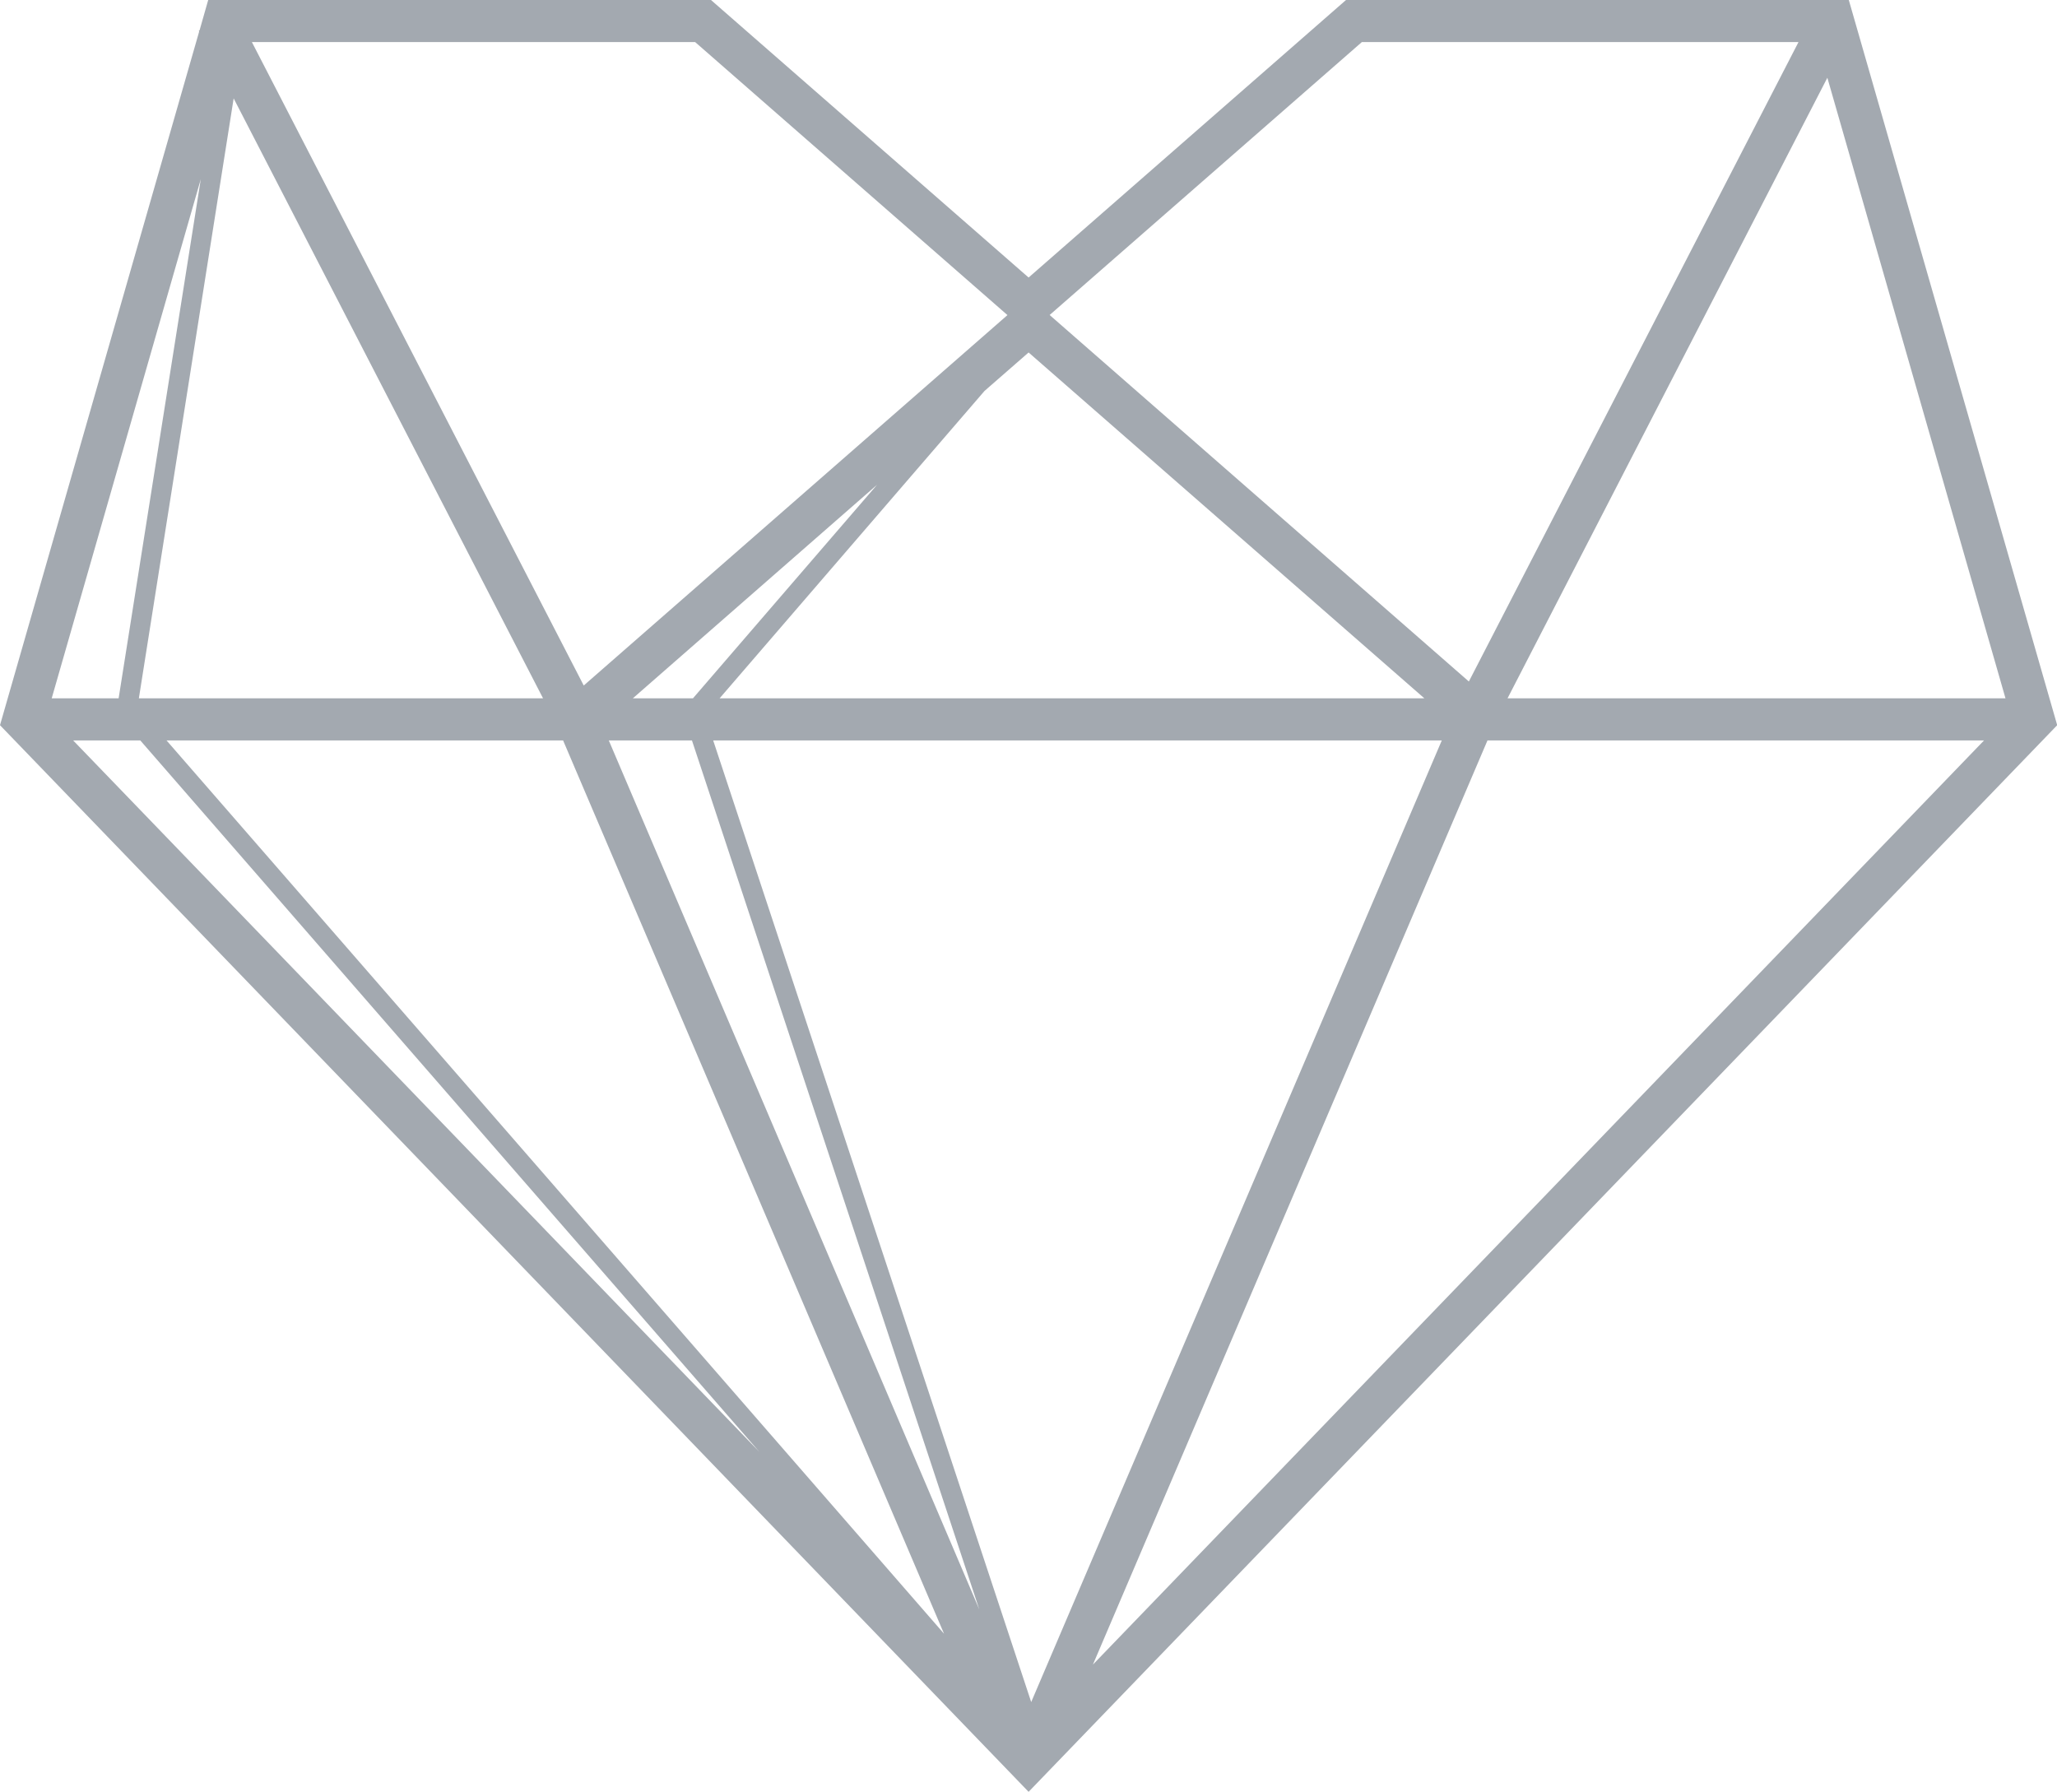 <?xml version="1.0" encoding="UTF-8"?><svg id="Ebene_2" xmlns="http://www.w3.org/2000/svg" viewBox="0 0 102.65 89.42"><defs><style>.cls-1{fill:#a3a9b0;}</style></defs><g id="Ebene_1-2"><path class="cls-1" d="m92.26,0h-25.09l-15.84,13.85L35.48,0H10.39l-.43,1.51-.04.02.02.04L0,36.19l51.33,53.23,51.33-53.23L92.26,0Zm-57.73,36.95l14.34,43.37-18.49-43.37h4.15Zm-6.43,0l19.01,44.58L8.31,36.95h19.78Zm23.36,47.99l-15.87-47.99h36.36l-20.49,47.99Zm-15.55-50.09l13.22-15.34,2.2-1.92,19.75,17.26h-35.17Zm-1.32,0h-3.01l12.19-10.66-9.19,10.66Zm-27.66,0L11.66,4.91l15.44,29.94H6.92Zm-1.01,0h-3.34l7.44-25.91-4.1,25.91Zm1.08,2.1l30.89,35.5L3.65,36.95h3.34Zm67.23,0h24.78l-44.47,46.12,19.69-46.12Zm1-2.1l15.96-30.97,8.89,30.97h-24.86Zm-7.27-32.75h21.79l-16.45,31.91-20.92-18.29,15.58-13.62Zm-17.68,13.62l-21.15,18.49L12.57,2.1h22.12l15.58,13.62Z"/></g></svg>